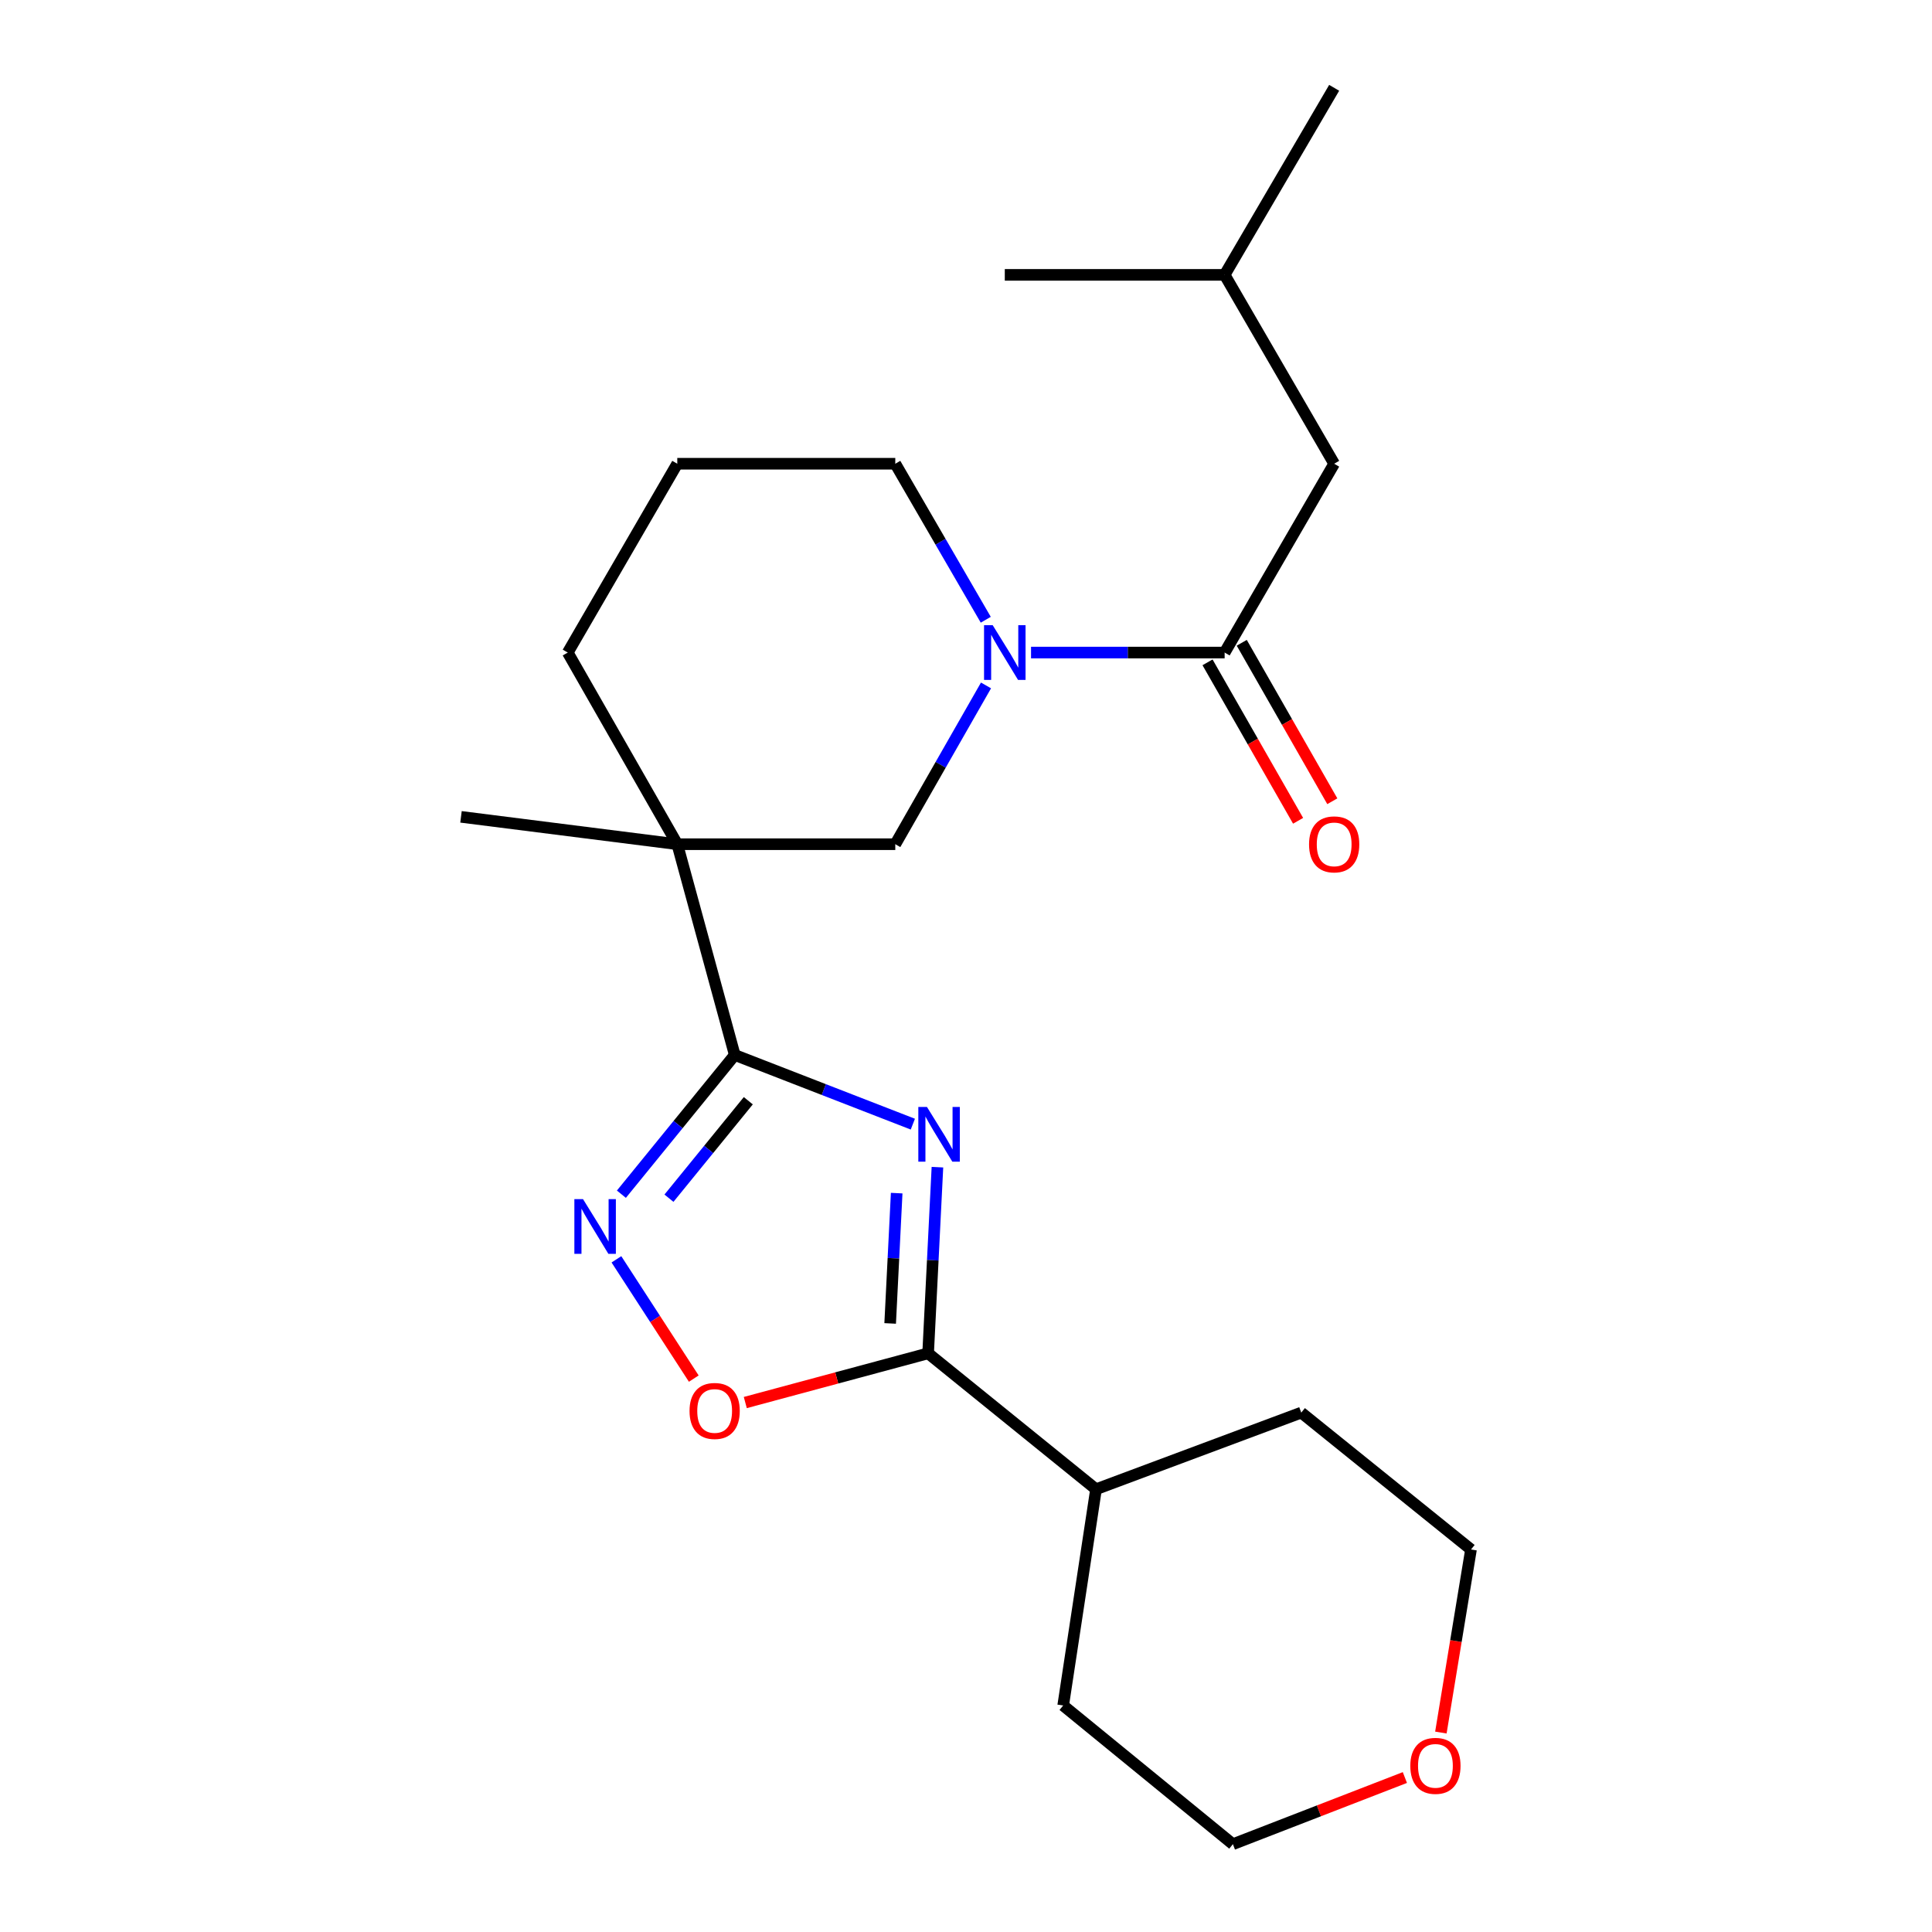 <?xml version='1.0' encoding='iso-8859-1'?>
<svg version='1.1' baseProfile='full'
              xmlns='http://www.w3.org/2000/svg'
                      xmlns:rdkit='http://www.rdkit.org/xml'
                      xmlns:xlink='http://www.w3.org/1999/xlink'
                  xml:space='preserve'
width='1000px' height='1000px' viewBox='0 0 1000 1000'>
<!-- END OF HEADER -->
<rect style='opacity:1.0;fill:#FFFFFF;stroke:none' width='1000' height='1000' x='0' y='0'> </rect>
<path class='bond-0' d='M 472.486,581.856 L 426.395,563.954' style='fill:none;fill-rule:evenodd;stroke:#0000FF;stroke-width:6px;stroke-linecap:butt;stroke-linejoin:miter;stroke-opacity:1' />
<path class='bond-0' d='M 426.395,563.954 L 380.304,546.052' style='fill:none;fill-rule:evenodd;stroke:#000000;stroke-width:6px;stroke-linecap:butt;stroke-linejoin:miter;stroke-opacity:1' />
<path class='bond-3' d='M 485.212,604.126 L 482.804,652.303' style='fill:none;fill-rule:evenodd;stroke:#0000FF;stroke-width:6px;stroke-linecap:butt;stroke-linejoin:miter;stroke-opacity:1' />
<path class='bond-3' d='M 482.804,652.303 L 480.396,700.479' style='fill:none;fill-rule:evenodd;stroke:#000000;stroke-width:6px;stroke-linecap:butt;stroke-linejoin:miter;stroke-opacity:1' />
<path class='bond-3' d='M 464.119,617.561 L 462.433,651.284' style='fill:none;fill-rule:evenodd;stroke:#0000FF;stroke-width:6px;stroke-linecap:butt;stroke-linejoin:miter;stroke-opacity:1' />
<path class='bond-3' d='M 462.433,651.284 L 460.747,685.008' style='fill:none;fill-rule:evenodd;stroke:#000000;stroke-width:6px;stroke-linecap:butt;stroke-linejoin:miter;stroke-opacity:1' />
<path class='bond-1' d='M 380.304,546.052 L 350.559,436.962' style='fill:none;fill-rule:evenodd;stroke:#000000;stroke-width:6px;stroke-linecap:butt;stroke-linejoin:miter;stroke-opacity:1' />
<path class='bond-2' d='M 380.304,546.052 L 350.968,582.084' style='fill:none;fill-rule:evenodd;stroke:#000000;stroke-width:6px;stroke-linecap:butt;stroke-linejoin:miter;stroke-opacity:1' />
<path class='bond-2' d='M 350.968,582.084 L 321.633,618.117' style='fill:none;fill-rule:evenodd;stroke:#0000FF;stroke-width:6px;stroke-linecap:butt;stroke-linejoin:miter;stroke-opacity:1' />
<path class='bond-2' d='M 387.321,569.739 L 366.786,594.962' style='fill:none;fill-rule:evenodd;stroke:#000000;stroke-width:6px;stroke-linecap:butt;stroke-linejoin:miter;stroke-opacity:1' />
<path class='bond-2' d='M 366.786,594.962 L 346.251,620.185' style='fill:none;fill-rule:evenodd;stroke:#0000FF;stroke-width:6px;stroke-linecap:butt;stroke-linejoin:miter;stroke-opacity:1' />
<path class='bond-7' d='M 350.559,436.962 L 463.399,436.962' style='fill:none;fill-rule:evenodd;stroke:#000000;stroke-width:6px;stroke-linecap:butt;stroke-linejoin:miter;stroke-opacity:1' />
<path class='bond-12' d='M 350.559,436.962 L 293.866,337.765' style='fill:none;fill-rule:evenodd;stroke:#000000;stroke-width:6px;stroke-linecap:butt;stroke-linejoin:miter;stroke-opacity:1' />
<path class='bond-13' d='M 350.559,436.962 L 238.613,422.798' style='fill:none;fill-rule:evenodd;stroke:#000000;stroke-width:6px;stroke-linecap:butt;stroke-linejoin:miter;stroke-opacity:1' />
<path class='bond-23' d='M 319.058,651.826 L 339.079,682.697' style='fill:none;fill-rule:evenodd;stroke:#0000FF;stroke-width:6px;stroke-linecap:butt;stroke-linejoin:miter;stroke-opacity:1' />
<path class='bond-23' d='M 339.079,682.697 L 359.1,713.569' style='fill:none;fill-rule:evenodd;stroke:#FF0000;stroke-width:6px;stroke-linecap:butt;stroke-linejoin:miter;stroke-opacity:1' />
<path class='bond-5' d='M 480.396,700.479 L 433.079,713.217' style='fill:none;fill-rule:evenodd;stroke:#000000;stroke-width:6px;stroke-linecap:butt;stroke-linejoin:miter;stroke-opacity:1' />
<path class='bond-5' d='M 433.079,713.217 L 385.762,725.955' style='fill:none;fill-rule:evenodd;stroke:#FF0000;stroke-width:6px;stroke-linecap:butt;stroke-linejoin:miter;stroke-opacity:1' />
<path class='bond-10' d='M 480.396,700.479 L 567.299,770.826' style='fill:none;fill-rule:evenodd;stroke:#000000;stroke-width:6px;stroke-linecap:butt;stroke-linejoin:miter;stroke-opacity:1' />
<path class='bond-4' d='M 510.357,354.781 L 486.878,395.872' style='fill:none;fill-rule:evenodd;stroke:#0000FF;stroke-width:6px;stroke-linecap:butt;stroke-linejoin:miter;stroke-opacity:1' />
<path class='bond-4' d='M 486.878,395.872 L 463.399,436.962' style='fill:none;fill-rule:evenodd;stroke:#000000;stroke-width:6px;stroke-linecap:butt;stroke-linejoin:miter;stroke-opacity:1' />
<path class='bond-6' d='M 533.664,337.765 L 583.768,337.765' style='fill:none;fill-rule:evenodd;stroke:#0000FF;stroke-width:6px;stroke-linecap:butt;stroke-linejoin:miter;stroke-opacity:1' />
<path class='bond-6' d='M 583.768,337.765 L 633.872,337.765' style='fill:none;fill-rule:evenodd;stroke:#000000;stroke-width:6px;stroke-linecap:butt;stroke-linejoin:miter;stroke-opacity:1' />
<path class='bond-25' d='M 510.23,320.781 L 486.814,280.405' style='fill:none;fill-rule:evenodd;stroke:#0000FF;stroke-width:6px;stroke-linecap:butt;stroke-linejoin:miter;stroke-opacity:1' />
<path class='bond-25' d='M 486.814,280.405 L 463.399,240.03' style='fill:none;fill-rule:evenodd;stroke:#000000;stroke-width:6px;stroke-linecap:butt;stroke-linejoin:miter;stroke-opacity:1' />
<path class='bond-8' d='M 633.872,337.765 L 690.564,240.03' style='fill:none;fill-rule:evenodd;stroke:#000000;stroke-width:6px;stroke-linecap:butt;stroke-linejoin:miter;stroke-opacity:1' />
<path class='bond-9' d='M 625.017,342.826 L 648.455,383.836' style='fill:none;fill-rule:evenodd;stroke:#000000;stroke-width:6px;stroke-linecap:butt;stroke-linejoin:miter;stroke-opacity:1' />
<path class='bond-9' d='M 648.455,383.836 L 671.893,424.846' style='fill:none;fill-rule:evenodd;stroke:#FF0000;stroke-width:6px;stroke-linecap:butt;stroke-linejoin:miter;stroke-opacity:1' />
<path class='bond-9' d='M 642.726,332.705 L 666.164,373.715' style='fill:none;fill-rule:evenodd;stroke:#000000;stroke-width:6px;stroke-linecap:butt;stroke-linejoin:miter;stroke-opacity:1' />
<path class='bond-9' d='M 666.164,373.715 L 689.602,414.725' style='fill:none;fill-rule:evenodd;stroke:#FF0000;stroke-width:6px;stroke-linecap:butt;stroke-linejoin:miter;stroke-opacity:1' />
<path class='bond-16' d='M 690.564,240.03 L 633.872,142.272' style='fill:none;fill-rule:evenodd;stroke:#000000;stroke-width:6px;stroke-linecap:butt;stroke-linejoin:miter;stroke-opacity:1' />
<path class='bond-19' d='M 567.299,770.826 L 550.301,882.76' style='fill:none;fill-rule:evenodd;stroke:#000000;stroke-width:6px;stroke-linecap:butt;stroke-linejoin:miter;stroke-opacity:1' />
<path class='bond-20' d='M 567.299,770.826 L 673.532,731.165' style='fill:none;fill-rule:evenodd;stroke:#000000;stroke-width:6px;stroke-linecap:butt;stroke-linejoin:miter;stroke-opacity:1' />
<path class='bond-11' d='M 745.795,896.766 L 753.591,849.388' style='fill:none;fill-rule:evenodd;stroke:#FF0000;stroke-width:6px;stroke-linecap:butt;stroke-linejoin:miter;stroke-opacity:1' />
<path class='bond-11' d='M 753.591,849.388 L 761.387,802.01' style='fill:none;fill-rule:evenodd;stroke:#000000;stroke-width:6px;stroke-linecap:butt;stroke-linejoin:miter;stroke-opacity:1' />
<path class='bond-24' d='M 727.162,920.049 L 682.653,937.297' style='fill:none;fill-rule:evenodd;stroke:#FF0000;stroke-width:6px;stroke-linecap:butt;stroke-linejoin:miter;stroke-opacity:1' />
<path class='bond-24' d='M 682.653,937.297 L 638.144,954.545' style='fill:none;fill-rule:evenodd;stroke:#000000;stroke-width:6px;stroke-linecap:butt;stroke-linejoin:miter;stroke-opacity:1' />
<path class='bond-15' d='M 293.866,337.765 L 350.559,240.03' style='fill:none;fill-rule:evenodd;stroke:#000000;stroke-width:6px;stroke-linecap:butt;stroke-linejoin:miter;stroke-opacity:1' />
<path class='bond-14' d='M 463.399,240.03 L 350.559,240.03' style='fill:none;fill-rule:evenodd;stroke:#000000;stroke-width:6px;stroke-linecap:butt;stroke-linejoin:miter;stroke-opacity:1' />
<path class='bond-21' d='M 633.872,142.272 L 690.564,45.455' style='fill:none;fill-rule:evenodd;stroke:#000000;stroke-width:6px;stroke-linecap:butt;stroke-linejoin:miter;stroke-opacity:1' />
<path class='bond-22' d='M 633.872,142.272 L 520.08,142.272' style='fill:none;fill-rule:evenodd;stroke:#000000;stroke-width:6px;stroke-linecap:butt;stroke-linejoin:miter;stroke-opacity:1' />
<path class='bond-17' d='M 638.144,954.545 L 550.301,882.76' style='fill:none;fill-rule:evenodd;stroke:#000000;stroke-width:6px;stroke-linecap:butt;stroke-linejoin:miter;stroke-opacity:1' />
<path class='bond-18' d='M 761.387,802.01 L 673.532,731.165' style='fill:none;fill-rule:evenodd;stroke:#000000;stroke-width:6px;stroke-linecap:butt;stroke-linejoin:miter;stroke-opacity:1' />
<path  class='atom-0' d='M 479.802 572.969
L 489.082 587.969
Q 490.002 589.449, 491.482 592.129
Q 492.962 594.809, 493.042 594.969
L 493.042 572.969
L 496.802 572.969
L 496.802 601.289
L 492.922 601.289
L 482.962 584.889
Q 481.802 582.969, 480.562 580.769
Q 479.362 578.569, 479.002 577.889
L 479.002 601.289
L 475.322 601.289
L 475.322 572.969
L 479.802 572.969
' fill='#0000FF'/>
<path  class='atom-3' d='M 301.771 620.664
L 311.051 635.664
Q 311.971 637.144, 313.451 639.824
Q 314.931 642.504, 315.011 642.664
L 315.011 620.664
L 318.771 620.664
L 318.771 648.984
L 314.891 648.984
L 304.931 632.584
Q 303.771 630.664, 302.531 628.464
Q 301.331 626.264, 300.971 625.584
L 300.971 648.984
L 297.291 648.984
L 297.291 620.664
L 301.771 620.664
' fill='#0000FF'/>
<path  class='atom-5' d='M 513.82 323.605
L 523.1 338.605
Q 524.02 340.085, 525.5 342.765
Q 526.98 345.445, 527.06 345.605
L 527.06 323.605
L 530.82 323.605
L 530.82 351.925
L 526.94 351.925
L 516.98 335.525
Q 515.82 333.605, 514.58 331.405
Q 513.38 329.205, 513.02 328.525
L 513.02 351.925
L 509.34 351.925
L 509.34 323.605
L 513.82 323.605
' fill='#0000FF'/>
<path  class='atom-6' d='M 356.902 730.305
Q 356.902 723.505, 360.262 719.705
Q 363.622 715.905, 369.902 715.905
Q 376.182 715.905, 379.542 719.705
Q 382.902 723.505, 382.902 730.305
Q 382.902 737.185, 379.502 741.105
Q 376.102 744.985, 369.902 744.985
Q 363.662 744.985, 360.262 741.105
Q 356.902 737.225, 356.902 730.305
M 369.902 741.785
Q 374.222 741.785, 376.542 738.905
Q 378.902 735.985, 378.902 730.305
Q 378.902 724.745, 376.542 721.945
Q 374.222 719.105, 369.902 719.105
Q 365.582 719.105, 363.222 721.905
Q 360.902 724.705, 360.902 730.305
Q 360.902 736.025, 363.222 738.905
Q 365.582 741.785, 369.902 741.785
' fill='#FF0000'/>
<path  class='atom-10' d='M 677.564 437.042
Q 677.564 430.242, 680.924 426.442
Q 684.284 422.642, 690.564 422.642
Q 696.844 422.642, 700.204 426.442
Q 703.564 430.242, 703.564 437.042
Q 703.564 443.922, 700.164 447.842
Q 696.764 451.722, 690.564 451.722
Q 684.324 451.722, 680.924 447.842
Q 677.564 443.962, 677.564 437.042
M 690.564 448.522
Q 694.884 448.522, 697.204 445.642
Q 699.564 442.722, 699.564 437.042
Q 699.564 431.482, 697.204 428.682
Q 694.884 425.842, 690.564 425.842
Q 686.244 425.842, 683.884 428.642
Q 681.564 431.442, 681.564 437.042
Q 681.564 442.762, 683.884 445.642
Q 686.244 448.522, 690.564 448.522
' fill='#FF0000'/>
<path  class='atom-12' d='M 729.973 914.002
Q 729.973 907.202, 733.333 903.402
Q 736.693 899.602, 742.973 899.602
Q 749.253 899.602, 752.613 903.402
Q 755.973 907.202, 755.973 914.002
Q 755.973 920.882, 752.573 924.802
Q 749.173 928.682, 742.973 928.682
Q 736.733 928.682, 733.333 924.802
Q 729.973 920.922, 729.973 914.002
M 742.973 925.482
Q 747.293 925.482, 749.613 922.602
Q 751.973 919.682, 751.973 914.002
Q 751.973 908.442, 749.613 905.642
Q 747.293 902.802, 742.973 902.802
Q 738.653 902.802, 736.293 905.602
Q 733.973 908.402, 733.973 914.002
Q 733.973 919.722, 736.293 922.602
Q 738.653 925.482, 742.973 925.482
' fill='#FF0000'/>
</svg>
